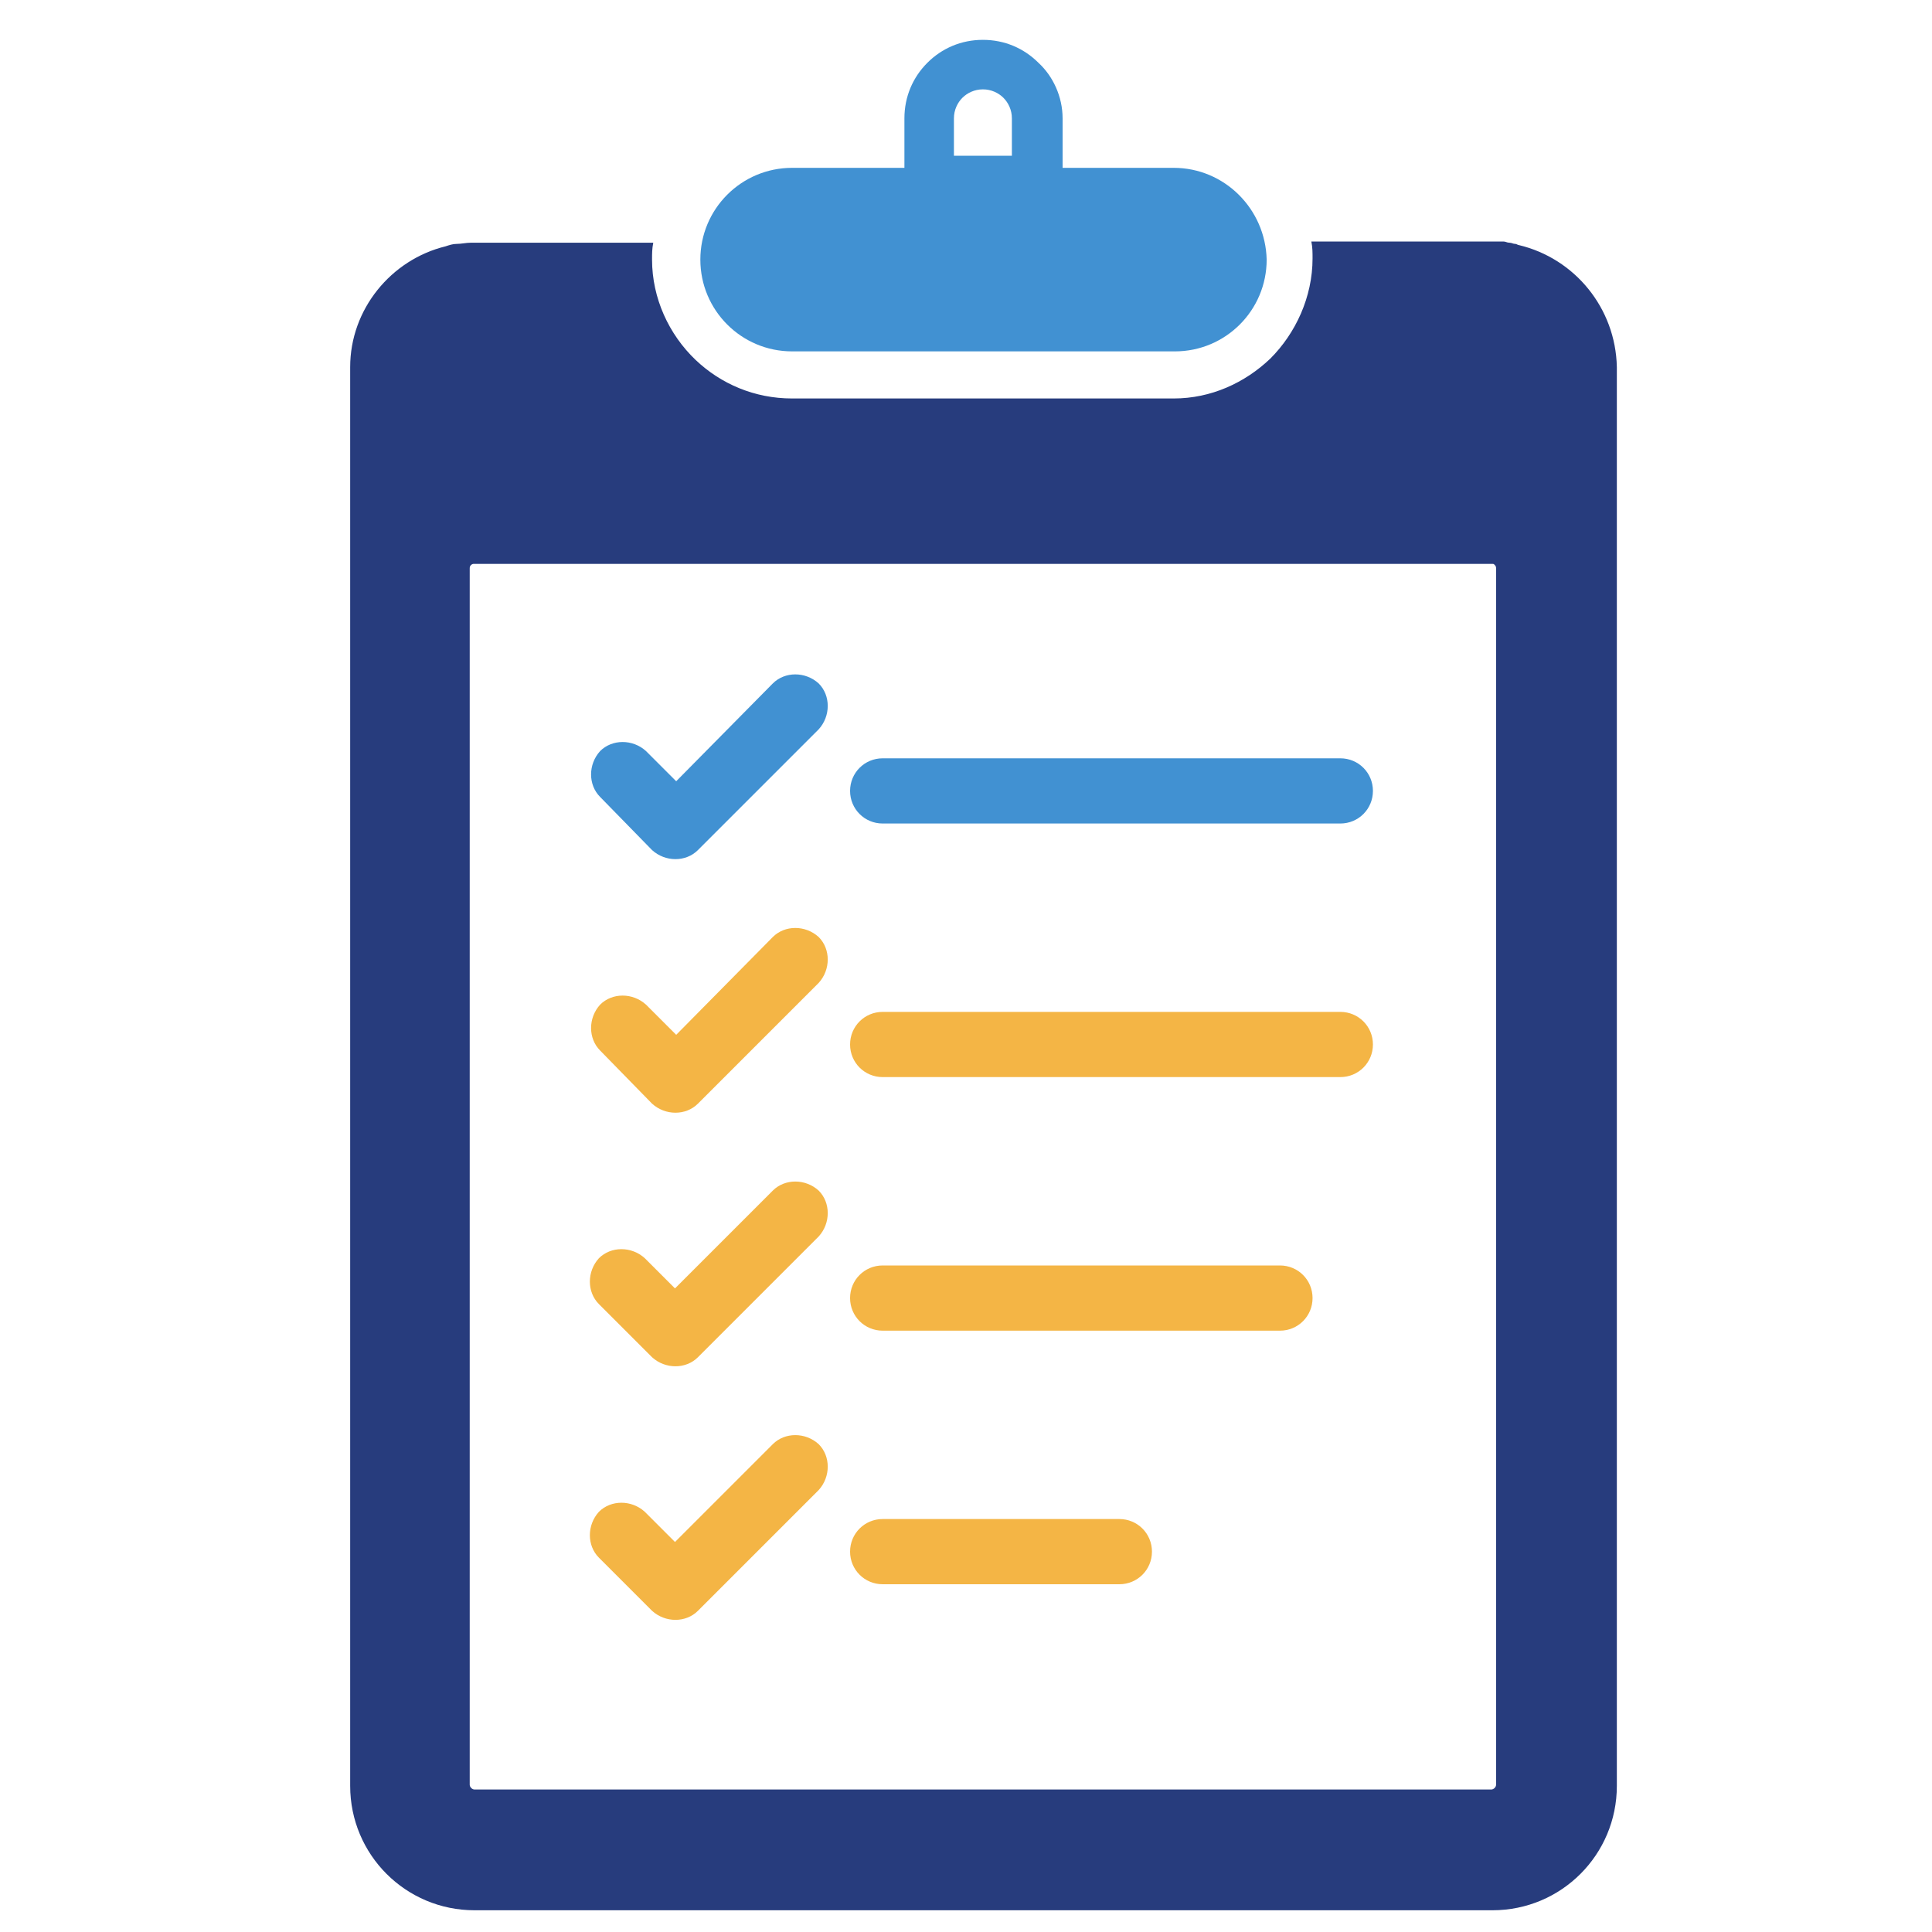 <?xml version="1.0" encoding="utf-8"?>
<!-- Generator: Adobe Illustrator 27.9.0, SVG Export Plug-In . SVG Version: 6.00 Build 0)  -->
<svg version="1.1" id="Layer_1" xmlns="http://www.w3.org/2000/svg" xmlns:xlink="http://www.w3.org/1999/xlink" x="0px" y="0px"
	 width="160px" height="160px" viewBox="0 0 160 160" enable-background="new 0 0 160 160" xml:space="preserve">
<path fill-rule="evenodd" clip-rule="evenodd" fill="#273C7D" d="M125.8,20.3c-0.1,0-0.2-0.1-0.3-0.1c-0.2,0-0.3-0.1-0.5-0.1
	c-0.2,0-0.3-0.1-0.5-0.1c-0.2,0-0.5,0-0.7,0c-0.1,0-0.2,0-0.4,0h0h-14.8h0c0.1,0.5,0.1,0.9,0.1,1.4c0,3.2-1.4,6.2-3.5,8.3
	c-2.1,2-4.9,3.3-8,3.3l-15.8,0l-15.8,0c-3.1,0-5.9-1.2-8-3.2c-2.2-2.1-3.6-5.1-3.6-8.3c0-0.5,0-0.9,0.1-1.4h0H39.3h0
	c-0.1,0-0.2,0-0.3,0c-0.4,0-0.8,0.1-1.2,0.1c-0.3,0-0.6,0.1-0.9,0.2c-4.5,1.1-7.9,5.2-7.9,10v69.9v47.6c0,5.7,4.6,10.3,10.3,10.3
	h25.4h33.5h25.4c5.7,0,10.3-4.6,10.3-10.3v-47.6V30.4C133.8,25.5,130.4,21.4,125.8,20.3z M123.9,147.8c0,0.2-0.2,0.4-0.4,0.4H94.3
	H68.6H39.3c-0.2,0-0.4-0.2-0.4-0.4V47.1c0-0.1,0-0.2,0.1-0.3c0,0,0.1-0.1,0.2-0.1c0,0,0.1,0,0.1,0h84.2c0,0,0.1,0,0.1,0
	c0.1,0,0.1,0,0.2,0.1c0.1,0.1,0.1,0.2,0.1,0.3V147.8z"/>
<path fill-rule="evenodd" clip-rule="evenodd" fill="#4191D2" d="M64,56.6c1-1,2.7-1,3.8,0c1,1,1,2.7,0,3.8l-10,10c-1,1-2.7,1-3.8,0
	L49.7,66c-1-1-1-2.7,0-3.8c1-1,2.7-1,3.8,0l2.5,2.5L64,56.6L64,56.6z"/>
<path fill-rule="evenodd" clip-rule="evenodd" fill="#4191D2" d="M111,62.8c1.5,0,2.7,1.2,2.7,2.7c0,1.5-1.2,2.7-2.7,2.7H73.1
	c-1.5,0-2.7-1.2-2.7-2.7c0-1.5,1.2-2.7,2.7-2.7H111L111,62.8z"/>
<path fill-rule="evenodd" clip-rule="evenodd" fill="#F4B545" d="M111,83.8c1.5,0,2.7,1.2,2.7,2.7c0,1.5-1.2,2.7-2.7,2.7H73.1
	c-1.5,0-2.7-1.2-2.7-2.7c0-1.5,1.2-2.7,2.7-2.7H111L111,83.8z"/>
<path fill-rule="evenodd" clip-rule="evenodd" fill="#F4B545" d="M64,77.6c1-1,2.7-1,3.8,0c1,1,1,2.7,0,3.8l-10,10c-1,1-2.7,1-3.8,0
	L49.7,87c-1-1-1-2.7,0-3.8c1-1,2.7-1,3.8,0l2.5,2.5L64,77.6L64,77.6z"/>
<path fill-rule="evenodd" clip-rule="evenodd" fill="#F4B545" d="M64,98.6c1-1,2.7-1,3.8,0c1,1,1,2.7,0,3.8l-10,10c-1,1-2.7,1-3.8,0
	l-4.4-4.4c-1-1-1-2.7,0-3.8c1-1,2.7-1,3.8,0l2.5,2.5L64,98.6L64,98.6z"/>
<path fill-rule="evenodd" clip-rule="evenodd" fill="#F4B545" d="M106,104.8c1.5,0,2.7,1.2,2.7,2.7c0,1.5-1.2,2.7-2.7,2.7H73.1
	c-1.5,0-2.7-1.2-2.7-2.7c0-1.5,1.2-2.7,2.7-2.7H106L106,104.8z"/>
<path fill-rule="evenodd" clip-rule="evenodd" fill="#F4B545" d="M92.7,125.8c1.5,0,2.7,1.2,2.7,2.7c0,1.5-1.2,2.7-2.7,2.7H73.1
	c-1.5,0-2.7-1.2-2.7-2.7c0-1.5,1.2-2.7,2.7-2.7H92.7L92.7,125.8z"/>
<path fill-rule="evenodd" clip-rule="evenodd" fill="#F4B545" d="M64,119.6c1-1,2.7-1,3.8,0c1,1,1,2.7,0,3.8l-10,10
	c-1,1-2.7,1-3.8,0l-4.4-4.4c-1-1-1-2.7,0-3.8c1-1,2.7-1,3.8,0l2.5,2.5L64,119.6L64,119.6z"/>
<path fill="#4191D2" d="M97.2,13.9H88V9.8C88,8,87.2,6.3,86,5.2v0c-1.2-1.2-2.8-1.9-4.6-1.9c-1.8,0-3.4,0.7-4.6,1.9v0
	c-1.2,1.2-1.9,2.8-1.9,4.6v4.1h-9.3c-4.2,0-7.6,3.4-7.6,7.6v0c0,4.2,3.4,7.6,7.6,7.6h31.7c4.2,0,7.6-3.4,7.6-7.6
	C104.8,17.3,101.4,13.9,97.2,13.9z M83.8,12.9H79V9.8c0-0.7,0.3-1.3,0.7-1.7l0,0c0.4-0.4,1-0.7,1.7-0.7c0.7,0,1.3,0.3,1.7,0.7l0,0
	c0.4,0.4,0.7,1,0.7,1.7V12.9z"/>
</svg>
